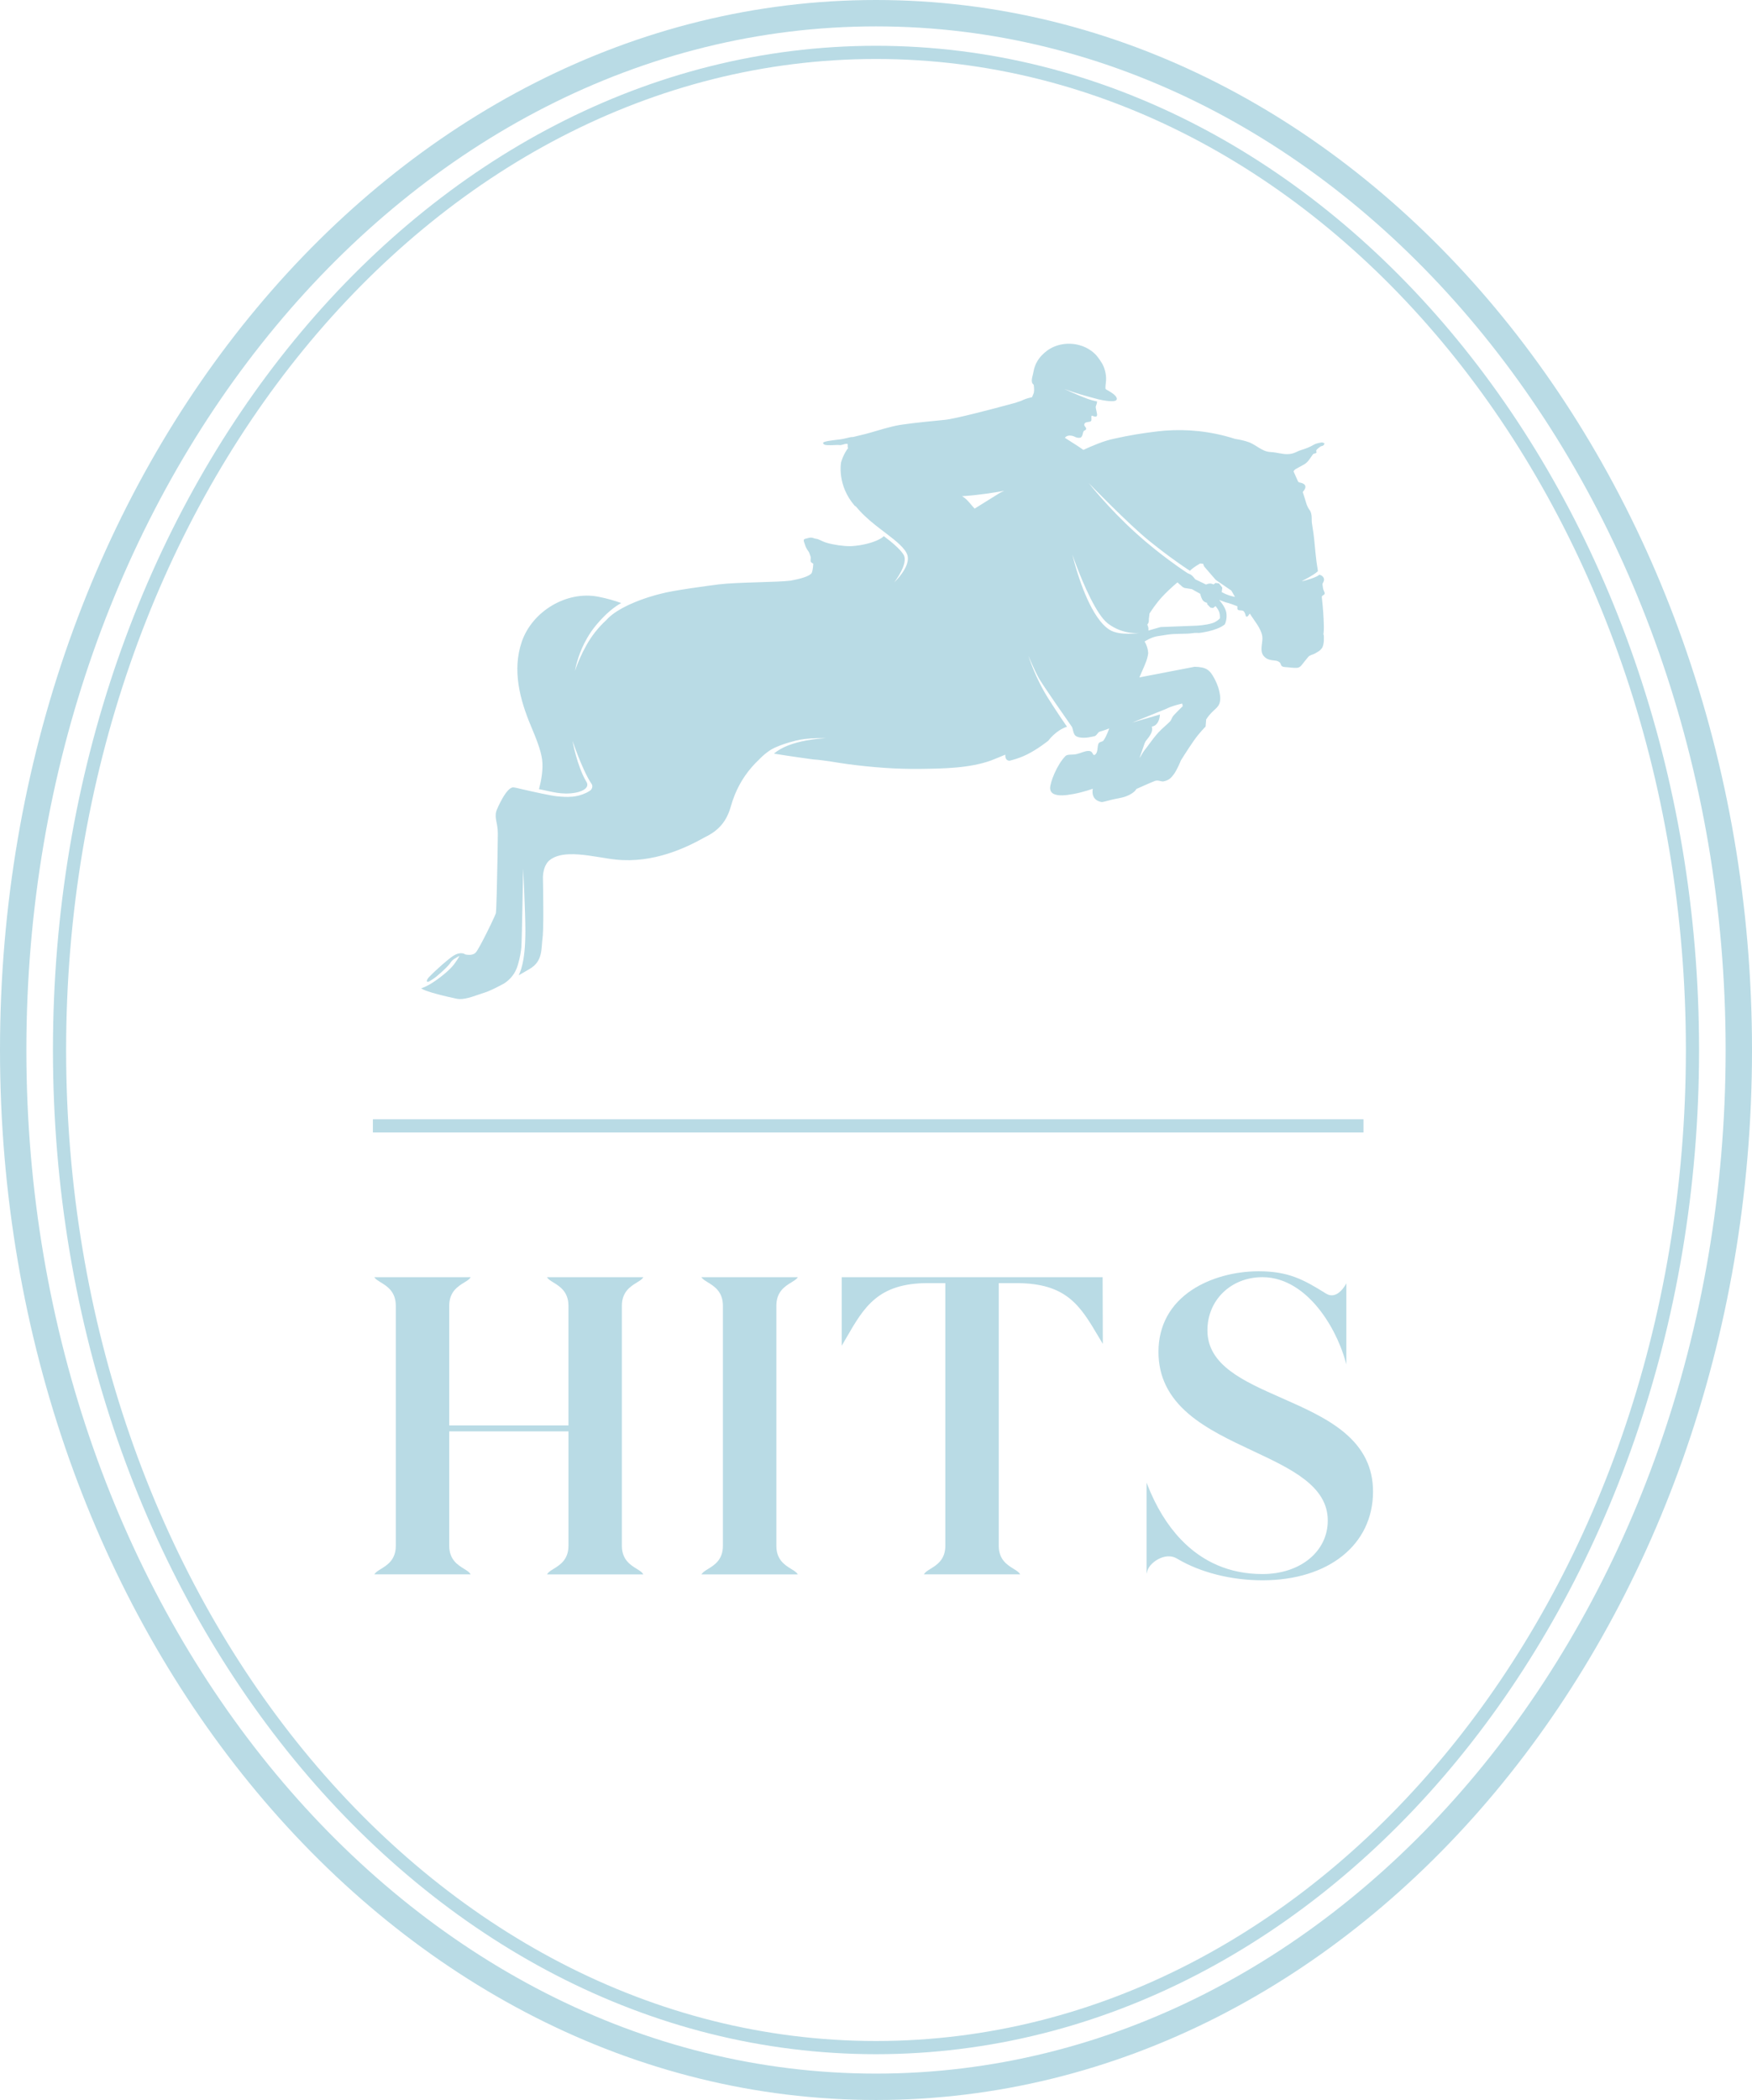 <svg xmlns="http://www.w3.org/2000/svg" xmlns:xlink="http://www.w3.org/1999/xlink" id="Layer_1" x="0px" y="0px" width="250.419px" height="300px" viewBox="0 0 250.419 300" style="enable-background:new 0 0 250.419 300;" xml:space="preserve"><style type="text/css">	.st0{fill:#B9DBE5;}</style><g>	<path class="st0" d="M125.209,0C56.168,0,0,67.288,0,149.999S56.168,300,125.209,300   c69.042,0,125.211-67.29,125.211-150.001S194.251,0,125.209,0z M125.209,296.231   c-66.963,0-121.44-65.599-121.44-146.232c0-80.631,54.477-146.23,121.44-146.23   s121.442,65.599,121.442,146.23C246.651,230.632,192.171,296.231,125.209,296.231z"></path>	<path class="st0" d="M125.209,6.542c-64.869,0-117.642,64.355-117.642,143.457   c0,79.104,52.773,143.459,117.642,143.459s117.644-64.355,117.644-143.459   C242.853,70.897,190.077,6.542,125.209,6.542z M125.209,291.574c-63.829,0-115.758-63.511-115.758-141.575   S61.38,8.426,125.209,8.426c63.831,0,115.76,63.509,115.76,141.573S189.04,291.574,125.209,291.574z"></path>	<g>		<rect x="53.298" y="159.899" class="st0" width="141.588" height="1.884"></rect>		<g>			<path class="st0" d="M91.046,183.206c0.375-0.23,0.698-0.429,0.857-0.668l0.051-0.077H78.183     l0.051,0.077c0.159,0.238,0.482,0.437,0.857,0.667c0.912,0.56,2.16,1.326,2.16,3.338v17.094     h-17.042v-17.094c0-2.011,1.248-2.778,2.159-3.338c0.375-0.23,0.698-0.429,0.857-0.668l0.051-0.077     H53.499l0.058,0.079c0.17,0.232,0.486,0.425,0.852,0.649c0.913,0.558,2.164,1.323,2.164,3.355     v34.287c0,2-1.225,2.754-2.12,3.305c-0.386,0.237-0.72,0.443-0.897,0.7l-0.053,0.077     h13.77l-0.047-0.075c-0.164-0.264-0.505-0.474-0.899-0.718c-0.893-0.552-2.117-1.308-2.117-3.288     v-16.351h17.042v16.351c0,1.981-1.224,2.737-2.118,3.289c-0.394,0.244-0.735,0.454-0.9,0.718     l-0.047,0.075h13.765l-0.047-0.075c-0.165-0.264-0.505-0.474-0.9-0.718     c-0.894-0.552-2.118-1.308-2.118-3.288v-34.287C88.887,184.532,90.135,183.766,91.046,183.206z"></path>			<path class="st0" d="M113.127,183.19c0.366-0.224,0.682-0.417,0.852-0.649l0.058-0.079h-13.782     l0.058,0.079c0.17,0.232,0.486,0.425,0.852,0.649c0.913,0.558,2.164,1.323,2.164,3.355v34.287     c0,2-1.225,2.754-2.12,3.305c-0.386,0.237-0.72,0.443-0.897,0.7l-0.053,0.077h13.775     l-0.053-0.077c-0.176-0.257-0.51-0.462-0.896-0.7c-0.894-0.551-2.119-1.305-2.119-3.304v-34.287     C110.965,184.512,112.215,183.748,113.127,183.19z"></path>			<path class="st0" d="M157.601,182.462H120.313v9.784l0.092-0.157c0.199-0.338,0.391-0.672,0.581-1     c2.515-4.35,4.502-7.785,11.634-7.785h2.499v37.527c0,1.981-1.224,2.737-2.118,3.289     c-0.394,0.243-0.735,0.453-0.9,0.717l-0.047,0.075h13.766l-0.047-0.075     c-0.164-0.264-0.505-0.474-0.9-0.718c-0.894-0.552-2.118-1.308-2.118-3.288v-37.527h2.499     c7.23,0,9.145,3.235,11.796,7.711c0.16,0.27,0.322,0.544,0.488,0.821l0.092,0.155l-0.028-9.48     V182.462z"></path>			<path class="st0" d="M192.069,204.582c-2.481-2.043-5.742-3.482-8.895-4.873     c-5.448-2.404-10.594-4.675-10.594-9.661c0-4.329,3.379-7.593,7.86-7.593     c3.498,0,6.133,2.235,7.728,4.109c1.849,2.173,3.37,5.092,4.173,8.007l0.097,0.353v-11.606     l-0.093,0.177c-0.006,0.012-0.66,1.237-1.627,1.502c-0.394,0.108-0.79,0.043-1.177-0.194     c-3.176-1.978-5.34-3.191-9.632-3.191c-3.48,0-6.94,0.96-9.494,2.635     c-3.161,2.072-4.831,5.142-4.831,8.879c0,3.498,1.414,6.401,4.322,8.872     c2.562,2.177,5.92,3.752,9.167,5.274c5.508,2.583,10.71,5.022,10.71,9.948     c0,4.431-3.929,7.647-9.343,7.647c-4.611,0-8.541-1.674-11.681-4.974     c-1.943-2.043-3.551-4.68-4.779-7.839l-0.095-0.246v13.032l0.097-0.39     c0.177-0.71,0.987-1.5,1.926-1.88c0.855-0.345,1.69-0.308,2.352,0.105     c3.286,1.961,7.725,3.086,12.18,3.086c9.458,0,15.812-5.096,15.812-12.681     C196.252,209.679,194.884,206.899,192.069,204.582z"></path>		</g>	</g>	<path class="st0" d="M189.063,85.081c0.309-0.184,0.353-0.302,0.191-0.602   c-0.167-0.309-0.173-0.648-0.224-0.977c-0.016-0.101,0.056-0.226,0.112-0.327   c0.19-0.341,0.119-0.688-0.197-0.91c-0.044-0.031-0.09-0.07-0.14-0.083   c-0.088-0.021-0.156-0.055-0.212-0.097c0,0-0.049,0.069-0.246,0.184   c-0.123,0.072-0.302,0.161-0.564,0.263c-0.139,0.054-0.299,0.111-0.487,0.172   c-1.118,0.357-1.226,0.314-1.226,0.314s0.904-0.446,1.602-0.892   c0.242-0.155,0.457-0.308,0.604-0.444c0.036-0.034,0.072-0.067,0.099-0.099   c-0.047-0.432-0.148-0.857-0.198-1.289c-0.107-0.915-0.213-1.831-0.288-2.749   c-0.076-0.922-0.215-1.833-0.365-2.744c-0.044-0.264-0.033-0.538-0.04-0.808   c-0.011-0.407-0.054-0.807-0.307-1.143c-0.246-0.327-0.394-0.693-0.507-1.081   c-0.141-0.488-0.303-0.97-0.463-1.48c0.067-0.089,0.17-0.2,0.245-0.329   c0.262-0.446,0.148-0.754-0.34-0.936c-0.111-0.042-0.229-0.07-0.345-0.092   c-0.142-0.028-0.219-0.105-0.276-0.241c-0.153-0.363-0.317-0.722-0.49-1.103   c-0.036-0.079-0.072-0.158-0.108-0.24c0.061-0.164,0.221-0.298,0.42-0.402   c0.122-0.064,0.243-0.132,0.364-0.199c0.201-0.111,0.402-0.224,0.606-0.331   c0.354-0.186,0.635-0.449,0.862-0.776c0.136-0.197,0.283-0.386,0.412-0.588   c0.092-0.144,0.187-0.255,0.376-0.269c0.088-0.007,0.171-0.073,0.24-0.105   c-0.008-0.156-0.069-0.326-0.011-0.393c0.159-0.185,0.362-0.334,0.559-0.482   c0.074-0.056,0.18-0.072,0.274-0.098c0.172-0.048,0.276-0.154,0.303-0.333l-0.011-0.064   c-0.132-0.035-0.27-0.115-0.393-0.096c-0.235,0.036-0.471,0.078-0.699,0.149   c-0.144,0.045-0.286,0.099-0.418,0.177c-0.573,0.341-1.189,0.571-1.825,0.762   c-0.153,0.046-0.302,0.109-0.449,0.176c-0.12,0.054-0.238,0.11-0.358,0.163   c-0.378,0.165-0.732,0.229-1.078,0.238c-0.014,0-0.028,0.002-0.042,0.002   c-0.776,0.012-1.513-0.25-2.38-0.299c-0.02-0.001-0.039-0.003-0.059-0.004   c-0.029-0.001-0.058-0.006-0.087-0.008c-0.128-0.011-0.253-0.03-0.373-0.06   c-0.588-0.144-1.097-0.489-1.617-0.812c-0.023-0.014-0.047-0.029-0.07-0.043   c-0.202-0.125-0.408-0.244-0.62-0.345c-0.021-0.01-0.041-0.02-0.062-0.03   c-0.06-0.028-0.121-0.053-0.183-0.077c-0.011-0.004-0.021-0.009-0.032-0.013   c-0.64-0.244-1.319-0.375-2.005-0.487c-3.599-1.155-6.975-1.399-9.923-1.188   c0,0-0.02,0.002-0.049,0.004c-0.066,0.005-0.208,0.018-0.411,0.037   c-0.466,0.041-0.924,0.091-1.366,0.153c-1.374,0.172-3.393,0.475-5.595,0.976   c-1.445,0.299-3.093,1.013-4.342,1.587c-0.873-0.617-1.366-0.9-2.648-1.726   c0.063-0.082,0.133-0.147,0.21-0.195c0.079-0.049,0.165-0.079,0.253-0.099   c0.362-0.085,0.764,0.044,0.947,0.142c0.161,0.086,0.437,0.189,0.758,0.145   c0.228-0.031,0.341-0.348,0.387-0.53c0.008-0.041,0.017-0.081,0.027-0.126   c0.022-0.093,0.049-0.177,0.084-0.243c0.105-0.191,0.29-0.141,0.358-0.302   c0.13-0.307-0.401-0.442-0.208-0.817c0.089-0.173,0.313-0.203,0.485-0.23   c0.137-0.021,0.402-0.037,0.468-0.184c0.079-0.176-0.025-0.521,0.049-0.69   c0.061-0.141,0.576,0.314,0.764-0.013c0.122-0.212-0.248-1.153-0.155-1.366   c0.121-0.288,0.168-0.513,0.184-0.681c-0.19-0.04-0.416-0.092-0.684-0.161   c-0.172-0.044-0.384-0.112-0.618-0.195c-1.328-0.47-3.405-1.433-3.405-1.433s0,0,1.226,0.426   c0.602,0.209,1.498,0.467,2.255,0.676c0.783,0.216,1.418,0.38,1.421,0.381   c0.314,0.072,0.927,0.199,1.483,0.247c0.599,0.052,1.128,0.01,1.141-0.297   c0.018-0.468-0.824-0.965-1.287-1.224c-0.149-0.083-0.259-0.143-0.289-0.168   c-0.069-0.06-0.064-0.259-0.039-0.514c0.021-0.221,0.057-0.484,0.073-0.742   c0.052-0.832-0.187-1.815-0.593-2.472c-0.5-0.813-0.861-1.272-1.49-1.743   c-0.51-0.382-1.093-0.655-1.705-0.825c-1.57-0.438-3.343-0.181-4.653,0.793   c-0.274,0.204-0.531,0.432-0.767,0.68c-0.495,0.521-0.962,1.266-1.139,2.194   c-0.01,0.053-0.023,0.104-0.031,0.158c-0.068,0.435-0.318,1.039-0.206,1.479   c0.042,0.164,0.139,0.258,0.237,0.345l-0,0c0,0,0.127,0.6,0.019,1.169   c-0.08,0.206-0.164,0.411-0.252,0.611c-0.207,0.045-0.38,0.088-0.531,0.13   c-0.332,0.092-0.547,0.177-0.718,0.253c-0.217,0.096-0.367,0.178-0.603,0.241   c-0.159,0.043-0.317,0.101-0.475,0.164l-0.002-0.002c0,0-0.392,0.108-1.026,0.279   c-2.266,0.612-7.619,2.029-9.123,2.173c-1.719,0.165-4.292,0.419-5.931,0.656   c-0.196,0.028-0.382,0.057-0.548,0.084c-1.251,0.209-3.105,0.78-4.201,1.099   c-0.266,0.077-0.489,0.14-0.645,0.178c-0.003,0.001-0.004,0.002-0.007,0.003   c-0.134,0.032-0.266,0.062-0.404,0.097c-0.475,0.119-0.927,0.228-1.354,0.328   c-0.095,0.001-0.19,0.004-0.287,0.012c-0.463,0.084-0.944,0.251-1.498,0.321   c-1.151,0.145-2.589,0.279-2.511,0.552c0.074,0.26,0.384,0.3,1.161,0.287   c0.103-0.002,0.215-0.006,0.336-0.009c0.159-0.003,0.344-0.021,0.525-0.024   c0.117-0.002,0.232,0.003,0.337,0.019l0.075,0.006c0.254-0.004,0.651-0.189,0.916-0.193l0.101,0.009   c0.149,0.031-0.025,0.52,0.131,0.593c0.029,0.014,0,0.041-0.057,0.073   c-0.163,0.216-0.646,0.915-0.957,1.985c-0.018,0.093-0.591,3.254,1.942,6.188   c0.102,0.043,0.201,0.117,0.298,0.242c0,0,0.299,0.377,0.774,0.858   c0.127,0.124,0.257,0.25,0.392,0.379c0.939,0.902,2.071,1.74,3.106,2.532   c1.414,1.081,2.649,2.076,2.962,3.028c0.543,1.649-1.876,3.912-1.876,3.912s2.11-2.702,1.333-3.957   c-0.377-0.608-1.128-1.314-1.967-1.988c-0.279-0.224-0.567-0.445-0.854-0.657l-0.246,0.207   c-0.144,0.098-0.304,0.195-0.48,0.284c-0.905,0.456-2.367,0.835-3.77,0.926l-0.272,0.011   c-0.996,0.017-2.349-0.181-3.35-0.468c-0.726-0.207-1.171-0.539-1.483-0.571   c-0.321-0.033-0.544-0.173-0.763-0.183l-0.06-0c-0.292,0.005-0.528,0.117-0.649,0.136   c-0.583,0.089-0.35,0.356-0.162,0.977c0.087,0.293,0.279,0.603,0.484,0.887   c0.075,0.106,0.175,0.383,0.276,0.686c0.082,0.253-0.029,0.508,0.025,0.715   c0.056,0.208,0.4,0.318,0.37,0.338c-0.024,0.018-0.001,0.727-0.22,1.306   c-0.309,0.508-1.754,0.873-3.009,1.101c-1.891,0.251-7.611,0.211-10.327,0.543   c0,0-0.032,0.004-0.087,0.011c-0.022,0.003-0.046,0.006-0.076,0.01   c-1.012,0.13-6.434,0.84-8.032,1.3c-0.155,0.037-0.315,0.078-0.48,0.121   c0,0-0.525,0.13-1.309,0.381c-0.742,0.238-1.715,0.584-2.696,1.033   c-0.105,0.048-0.21,0.097-0.314,0.147c-0.482,0.231-0.96,0.487-1.407,0.766   c0,0-0.009,0.006-0.017,0.011c-0.256,0.161-0.502,0.329-0.733,0.505   c-0.226,0.172-0.435,0.353-0.627,0.54c-0.106,0.103-0.208,0.208-0.303,0.318   c-0.505,0.461-1.038,1.023-1.58,1.714c-0.912,1.161-1.614,2.506-2.093,3.574   c-0.493,1.101-0.748,1.906-0.748,1.906s0.112-0.789,0.5-1.941   c0.267-0.794,0.666-1.762,1.249-2.763c0.353-0.607,0.774-1.227,1.275-1.828   c0.706-0.846,1.36-1.496,1.944-1.994c0.639-0.546,1.194-0.91,1.641-1.152   c-0.808-0.29-1.964-0.649-3.304-0.907c-4.52-0.87-9.423,2.087-10.914,6.437   c-1.388,4.048-0.29,8.227,1.307,12.035c0.748,1.783,1.421,3.443,1.6,4.808   c0.183,1.391-0.142,3.07-0.446,4.216c1.74,0.321,3.255,0.886,5.293,0.489   c1.07-0.209,1.951-0.758,1.488-1.53c-1.352-2.253-1.993-5.866-1.992-5.862   c0.009,0.027,0.206,0.596,0.466,1.292c0,0,0.125,0.345,0.329,0.863   c0.436,1.108,1.236,3.01,1.954,4.034c0,0,0.268,0.385-0.142,0.852   c-0.161,0.123-0.36,0.247-0.628,0.378c-0.694,0.337-1.36,0.495-1.999,0.557   c-0.77,0.075-1.499,0.01-2.191-0.054c-0.897-0.084-3.515-0.67-4.944-0.999   c-0.556-0.128-0.925-0.216-0.93-0.217c-0.142-0.028-0.259-0.048-0.344-0.057   c-1.011-0.112-2.398,3.153-2.47,3.425c-0.276,1.04,0.225,1.628,0.225,3.2   c0,0.508-0.018,1.826-0.045,3.391c-0.058,3.279-0.159,7.645-0.235,7.949   c-0.039,0.155-0.332,0.806-0.72,1.614c-0.173,0.361-0.365,0.753-0.562,1.146   c-0.639,1.279-1.328,2.573-1.581,2.854c-0.15,0.167-0.346,0.258-0.545,0.306   c-0.472,0.112-0.97-0.025-0.97-0.025s-0.618-0.505-1.74,0.225   c-0.68,0.442-2.325,1.87-3.444,3.029c-0.338,0.345-0.396,0.719-0.144,0.663   c0.051-0.011,0.101-0.028,0.167-0.061c0.012-0.006,0.036-0.019,0.069-0.038   c0.213-0.118,0.821-0.476,1.344-0.974c0.376-0.314,0.723-0.645,0.962-0.884   c0.119-0.115,0.22-0.219,0.308-0.315c0.012-0.013,0.021-0.022,0.02-0.022   c0.081-0.09,0.151-0.173,0.209-0.246c0.086-0.116,0.141-0.195,0.142-0.195   c0.015-0.023,0.029-0.044,0.042-0.065c0.167-0.227,0.356-0.377,0.439-0.437l0.714-0.427   c0.032-0.019,0.069,0.016,0.051,0.048c-0.117,0.203-0.383,0.644-0.762,1.145   c-0.519,0.688-1.684,1.684-2.863,2.47c-1.179,0.786-1.801,0.911-1.801,0.911   c0.337,0.449,3.986,1.291,5.109,1.516c0.104,0.021,0.214,0.031,0.325,0.036   c1.089,0.053,2.49-0.578,3.661-0.935c0.199-0.061,0.448-0.159,0.726-0.281   c0.184-0.081,0.38-0.171,0.59-0.272c0.429-0.208,0.905-0.455,1.399-0.721   c0.54-0.337,1.374-1.015,1.837-2.192c0.045-0.116,0.087-0.238,0.124-0.364   c0.008-0.025,0.015-0.05,0.023-0.074c0.021-0.072,0.042-0.14,0.061-0.202   c0.272-0.934,0.409-1.85,0.452-2.321c0.084-0.926,0.253-11.285,0.253-11.285   s0.324,6.169,0.324,8.906c0,0.594-0.014,1.132-0.037,1.631c-0.046,0.981-0.132,1.789-0.247,2.46   c-0.174,1.018-0.412,1.726-0.667,2.256c0.222-0.128,0.438-0.253,0.648-0.375   c0.325-0.189,0.635-0.37,0.915-0.535c1.909-1.123,1.628-2.807,1.853-4.548   c0.01-0.081,0.02-0.182,0.028-0.292c0.042-0.538,0.062-1.404,0.069-2.414   c0.002-0.247,0.002-0.503,0.002-0.764c0.001-1.708-0.029-3.659-0.056-5.09   c0,0-0.004-1.191,0.574-2.017c0.092-0.132,0.198-0.255,0.323-0.361   c0.084-0.072,0.174-0.137,0.265-0.199c0.698-0.472,1.609-0.665,2.621-0.699   c0.429-0.014,0.875-0,1.331,0.033c1.83,0.134,3.804,0.578,5.352,0.736   c5.307,0.542,9.977-1.674,12.677-3.199c0.473-0.224,0.895-0.472,1.28-0.749   c0.056-0.034,0.103-0.069,0.145-0.106c1.13-0.862,1.853-1.986,2.281-3.518   c0.16-0.574,0.357-1.155,0.596-1.736c0.183-0.445,0.392-0.891,0.629-1.334   c0.46-0.859,1.031-1.707,1.738-2.527c0.332-0.385,0.692-0.764,1.087-1.135   c0,0,0.187-0.204,0.49-0.479c0.168-0.152,0.371-0.326,0.601-0.501   c0.01-0.008,0.019-0.015,0.029-0.023c0.402-0.304,0.878-0.607,1.371-0.791   c0.593-0.264,1.47-0.575,2.769-0.905c0.411-0.104,0.852-0.178,1.291-0.231   c0.615-0.074,1.222-0.106,1.73-0.117c0.754-0.017,1.289,0.011,1.289,0.011   s-0.471,0.012-1.19,0.086c-0.47,0.048-1.045,0.123-1.666,0.239   c-0.831,0.154-1.742,0.381-2.587,0.714c-0.752,0.296-1.452,0.675-1.995,1.162   c1.272,0.206,2.587,0.4,3.626,0.549c1.166,0.167,1.982,0.276,1.982,0.277   c1.663,0.108,3.351,0.46,4.957,0.673c3.366,0.447,6.909,0.727,10.365,0.679   c3.265-0.045,7.048-0.087,10.15-1.225c0.478-0.175,1.981-0.811,1.981-0.811   s-0.097,0.879,0.616,0.866l0.03-0.001c-0.083,0.001,1.06-0.214,2.367-0.843   c1.579-0.762,3.138-2.02,3.138-2.02s1.06-1.482,2.666-1.991   c-0.343-0.483-1.151-1.654-2.587-3.896c-1.984-3.098-2.927-6.225-2.927-6.225   s0.868,2.074,1.476,3.163c0.559,1,4.096,6.059,4.668,6.876   c0.029,0.026,0.054,0.064,0.08,0.115c0.153,0.316,0.193,1.019,0.519,1.266   c0.299,0.228,0.799,0.285,1.233,0.278c0.275-0.005,0.525-0.035,0.682-0.065   c0.118-0.023,0.823-0.144,0.898-0.201c0.348-0.261,0.371-0.531,0.665-0.615   c0.785-0.22,1.321-0.454,1.321-0.454s-0.338,1.065-0.819,1.734   c-0.128,0.181-0.56,0.172-0.681,0.389c-0.252,0.447-0.041,1.363-0.573,1.656l-0.081,0.026   c-0.203,0.004-0.209-0.526-0.648-0.575l-0.185-0.009c-0.522,0.009-1.01,0.289-1.642,0.439   c-0.66,0.16-1.324-0.012-1.617,0.285c-1.245,1.26-2.208,3.808-2.194,4.579   c0.014,0.813,0.753,1.055,1.717,1.038c0.499-0.009,1.057-0.088,1.607-0.191   c1.495-0.277,2.777-0.755,2.777-0.755s-0.408,1.606,1.252,1.904l0.037,0.002   c0.187-0.003,0.765-0.172,1.456-0.346c0.632-0.157,1.382-0.237,2.01-0.475   c1.181-0.441,1.481-1.052,1.481-1.052s2.004-0.904,2.662-1.156l0.261-0.048   c0.309-0.005,0.624,0.137,0.857,0.133l0.076-0.008c0.882-0.171,1.155-0.603,1.458-0.98   c0.491-0.63,1.042-2.024,1.042-2.024s0.958-1.543,1.864-2.844c0.761-1.092,1.663-1.981,1.663-1.981   l0.085-1.027c1.022-1.56,1.785-1.495,1.978-2.602c0.075-0.435,0.011-0.817-0.061-1.191   c-0.104-0.546-0.249-1.092-0.699-1.964c-0.713-1.383-1.242-1.717-2.877-1.762l-7.889,1.518   c0.59-1.382,0.97-2.118,1.16-2.905c0.043-0.177,0.076-0.356,0.1-0.547   c0.007-0.055-0.037-0.495-0.152-0.863c-0.139-0.439-0.361-0.816-0.361-0.816   s0.942-0.615,1.808-0.751c0.657-0.103,0.64-0.098,1.451-0.225   c1.116-0.177,2.712-0.077,3.485-0.198c0.604-0.095,1.013-0.042,1.013-0.042   s2.508-0.253,3.687-1.213c0.081-0.065,0.38-0.872,0.235-1.706   c-0.151-0.848-1.029-1.805-1.029-1.805l0.933,0.346c0,0,0.526,0.097,1.645,0.552   c0.116,0.048-0.09,0.305,0.13,0.534l0.136,0.047c0.102,0.013,0.239,0.013,0.367,0.029   c0.111,0.014,0.216,0.04,0.286,0.101c0.278,0.242,0.265,0.751,0.395,0.78l0.019,0.004   c0.251,0.032,0.385-0.427,0.478-0.415c0,0,0.03,0.023,0.031,0.024   c0.592,0.954,1.547,2.024,1.743,3.153c0.137,0.789-0.31,1.779,0.013,2.537   c0.053,0.125,0.125,0.244,0.226,0.354c0.344,0.376,0.684,0.495,1.141,0.568   c0.483,0.077,0.754,0.013,1.117,0.318c0.201,0.169,0.111,0.407,0.367,0.566   c0.195,0.122,0.651,0.102,0.873,0.131c0.548,0.07,1.193,0.125,1.429,0.035   c0.422-0.16,0.429-0.359,1.389-1.499c0.265-0.318,0.654-0.321,1.008-0.523   c0.578-0.337,0.669-0.39,0.929-0.701c0.424-0.5,0.307-1.853,0.307-1.853   s-0.058-0.18-0.055-0.195c0.059-0.383,0.071-0.777,0.062-1.166   c-0.015-0.664-0.047-1.328-0.094-1.99c-0.038-0.527-0.084-1.053-0.143-1.579   c-0.02-0.172-0.022-0.346-0.047-0.517c-0.003-0.023-0.002-0.041-0.002-0.06   C188.929,85.192,188.971,85.136,189.063,85.081z M142.934,70.401l-3.628,2.26   c-0.685-0.728-1.05-1.353-1.803-1.776c2.1-0.115,4.75-0.529,6.033-0.767L142.934,70.401z    M166.622,101.293l-0.001,0.001c0.216-0.106,0.445-0.209,0.673-0.295   c0.618-0.233,1.253-0.396,1.685-0.493l0.025,0.146l0.052,0.223   c-0.105,0.114-0.244,0.25-0.411,0.414c-0.241,0.24-0.538,0.533-0.871,0.891   c-0.182,0.197-0.266,0.392-0.334,0.55c-0.054,0.125-0.09,0.209-0.173,0.297   c-0.201,0.215-0.464,0.453-0.735,0.696c-0.337,0.301-0.681,0.613-0.949,0.909   c-0.532,0.585-0.937,1.137-1.329,1.669c-0.219,0.296-0.435,0.592-0.669,0.883   c-0.176,0.22-0.301,0.44-0.42,0.652c-0.087,0.155-0.168,0.307-0.284,0.445l-0.003,0.003   l0.725-2.091l0.114-0.245c0.027-0.057,0.134-0.189,0.22-0.296   c0.191-0.238,0.429-0.534,0.599-0.895c0.129-0.28,0.194-0.537,0.099-0.967   c0.393-0.035,0.733-0.313,0.94-0.765c0.145-0.306,0.2-0.653,0.216-0.951   c-1.082,0.318-3.956,1.149-3.956,1.149L166.622,101.293z M158.639,89.995   c-2.58-1.563-4.369-7.109-5.053-9.566c-0.203-0.728-0.309-1.188-0.309-1.188   s0.236,0.688,0.626,1.704c0.95,2.472,2.819,6.894,4.46,8.133c2.232,1.686,4.564,1.341,4.564,1.341   S160.098,90.879,158.639,89.995z M174.272,87.452c0.11,0.325,0.102,0.694,0.087,0.888   c-0.154,0.166-0.516,0.503-1.068,0.68c-0.929,0.303-2.293,0.365-2.303,0.365l-5.041,0.192   l-0.129,0.021l-1.671,0.481l0.006-0.2c0.01-0.203-0.062-0.396-0.14-0.6l-0.024-0.063   c0.095-0.095,0.198-0.244,0.213-0.471l0.013-0.38l0.092-0.721c0.199-0.316,0.886-1.378,1.742-2.317   c0.324-0.356,0.669-0.701,1.001-1.015c0.491-0.466,0.95-0.863,1.248-1.113l0.748,0.667   l0.14,0.066l0.135,0.064l1.031,0.164l1.204,0.671c0.127,0.599,0.328,0.982,0.605,1.141   c0.118,0.067,0.251,0.12,0.374,0.16l0.018,0.189l0.47,0.483l0.374,0.048l0.345-0.265   C173.876,86.747,174.148,87.094,174.272,87.452z M175.744,85.074   c-0.433-0.136-0.851-0.339-1.12-0.48l0.083-0.646l-0.468-0.604l-0.505-0.065l-0.276,0.214   c-0.122-0.06-0.253-0.107-0.383-0.124c-0.245-0.031-0.499,0.05-0.691,0.138l-0.572-0.277   l-0.975-0.473c-0.047-0.066-0.107-0.146-0.175-0.228c-0.138-0.168-0.311-0.348-0.489-0.452   c-0.099-0.055-0.263-0.13-0.438-0.204l-0,0c0,0-2.005-1.285-4.591-3.354   c-0.867-0.693-1.798-1.474-2.742-2.325c-3.982-3.589-6.799-7.197-6.799-7.197   s5.672,5.866,8.662,8.275c0.397,0.32,0.778,0.622,1.143,0.906   c2.536,1.978,4.24,3.088,4.667,3.359c0.08-0.074,0.161-0.149,0.246-0.22   c0.449-0.37,0.975-0.68,1.22-0.817l0.443,0.044l0.027,0.148l0.123,0.259l0.602,0.697   l0.664,0.767l0.327,0.378l0.104,0.093l2.172,1.487l0.516,0.901   C176.273,85.223,176.004,85.157,175.744,85.074z"></path></g></svg>
